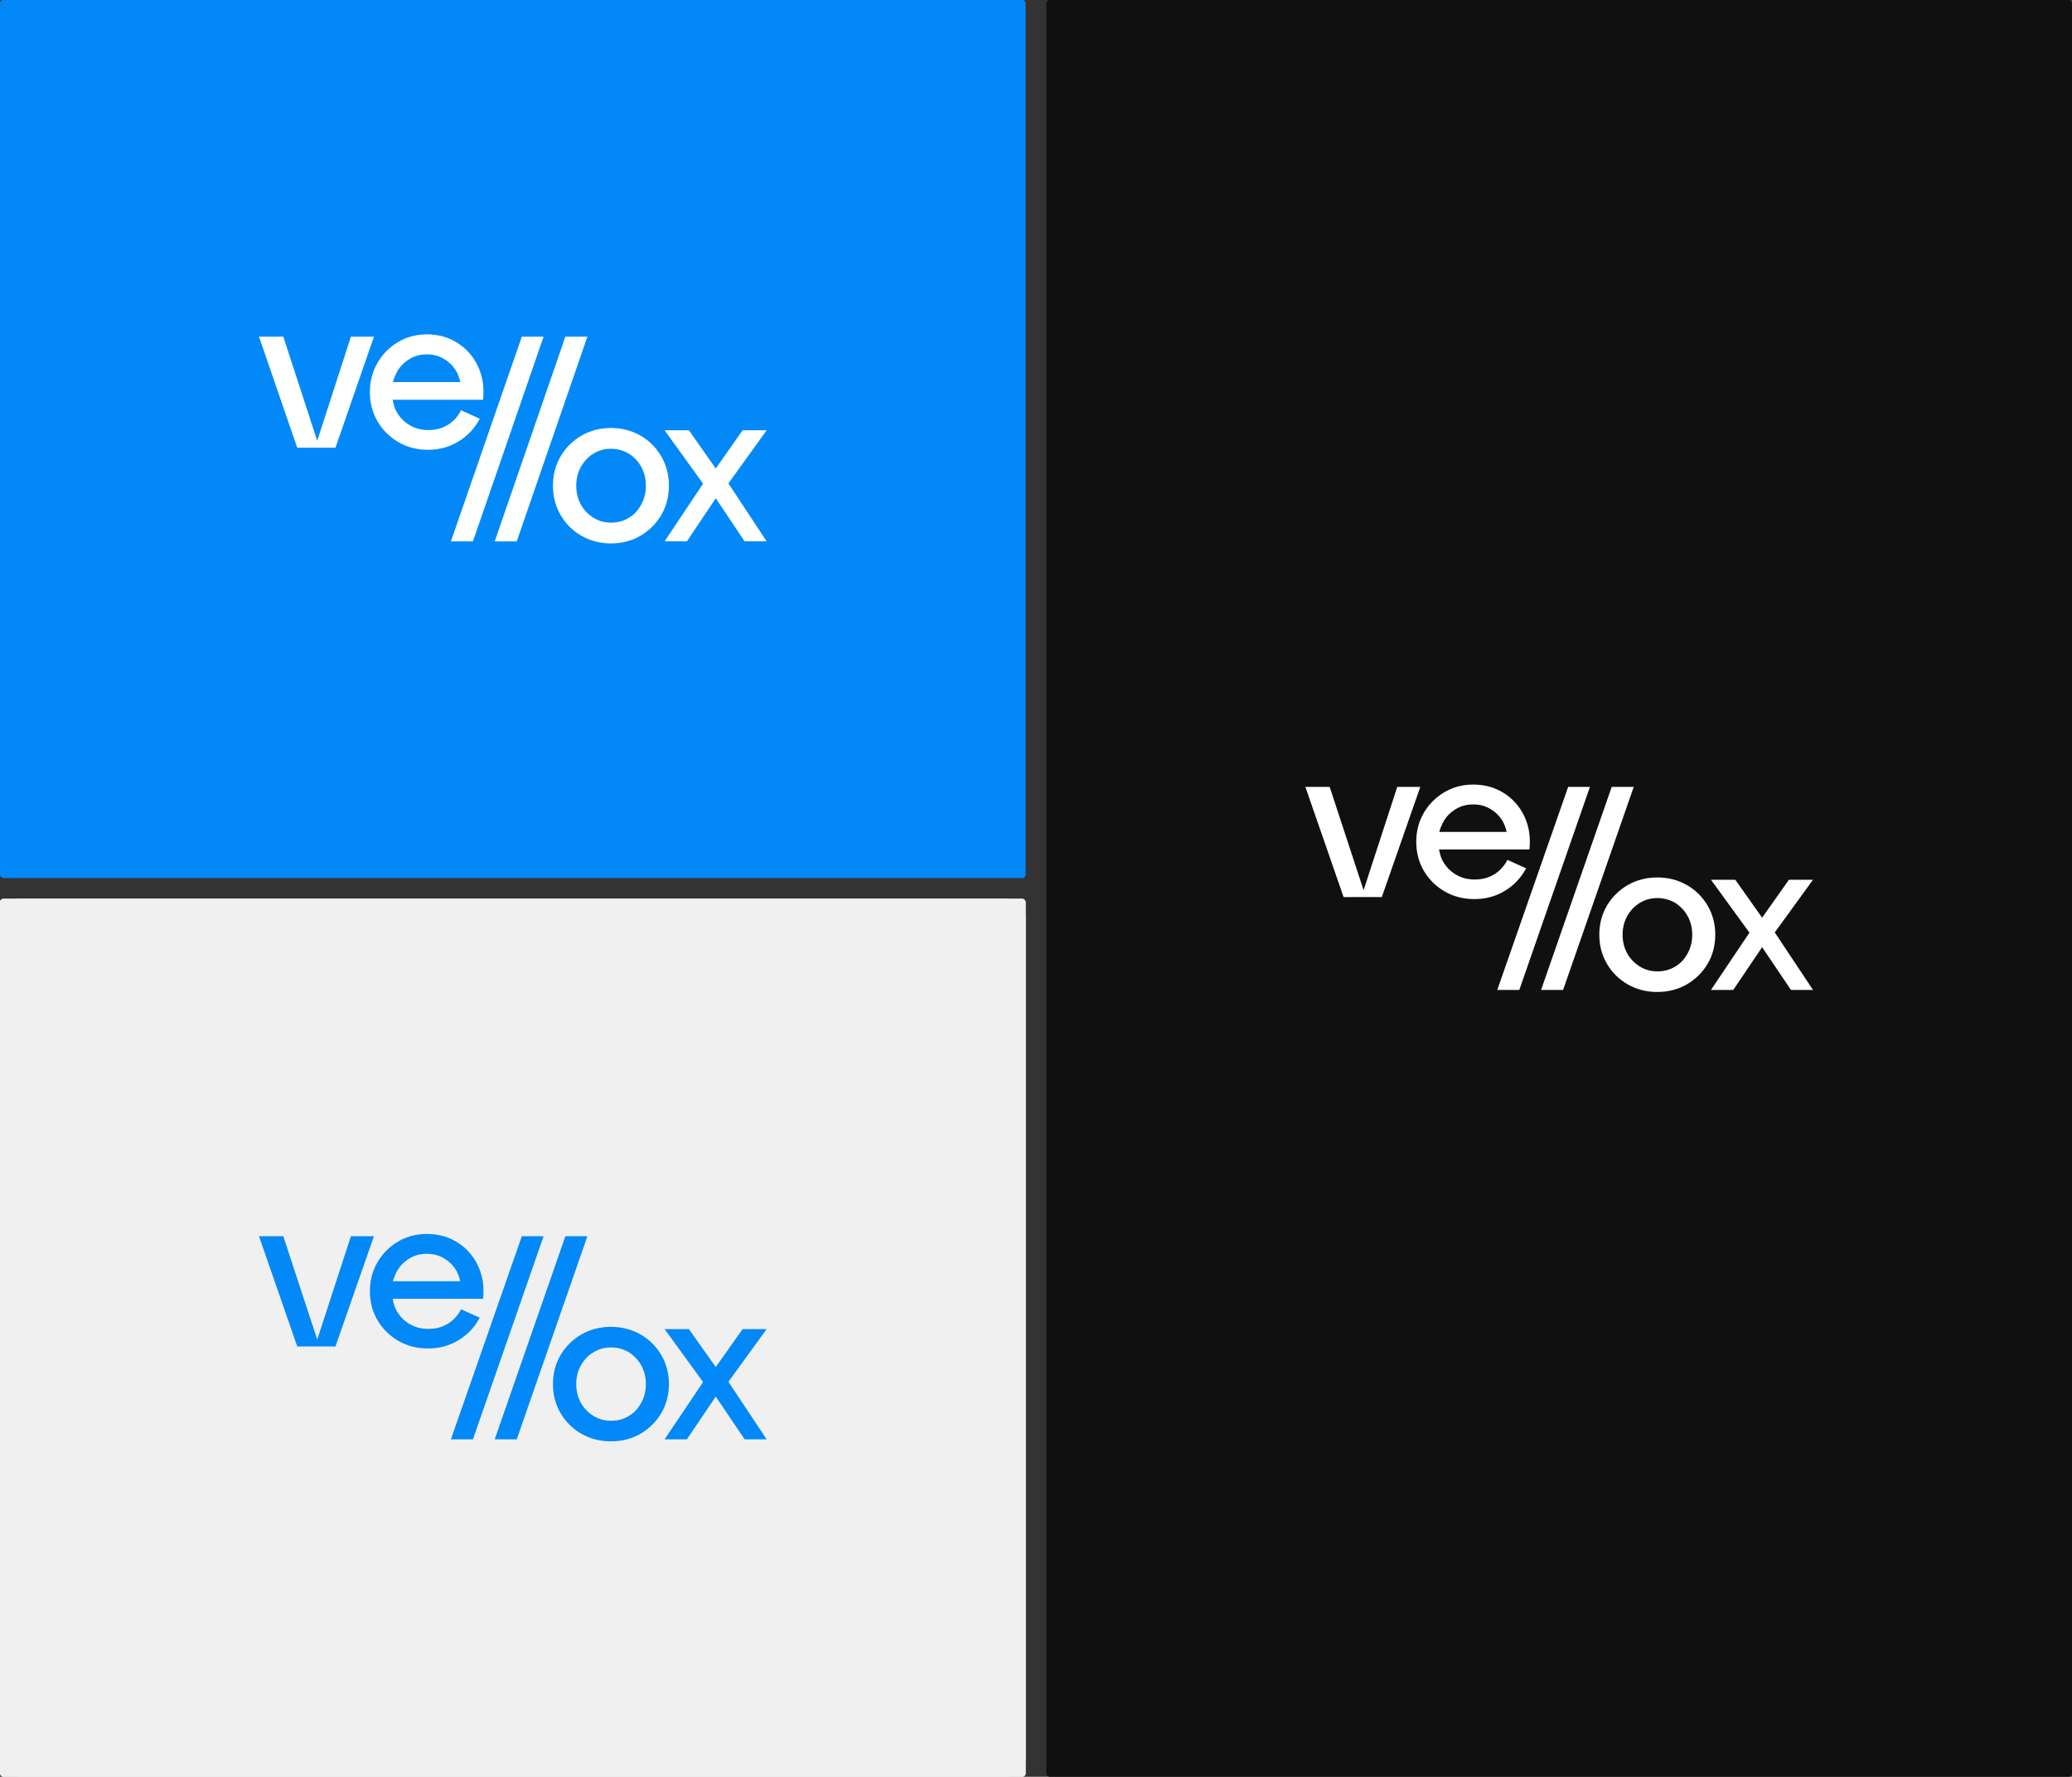 <svg width="1200" height="1029" viewBox="0 0 1200 1029" fill="none" xmlns="http://www.w3.org/2000/svg">
<rect x="0" y="0" width="1200" height="1029" fill="#333333" stroke="none"/>
<g clip-path="url(#clip0_1357_851)">
<rect width="594" height="508.5" rx="2" fill="#0389F7"/>
<path d="M261.148 313.52L302.205 194.98H314.816L273.905 313.52H261.148Z" fill="white"/>
<path d="M286.516 313.52L327.426 194.98H340.184L299.273 313.52H286.516Z" fill="white"/>
<path d="M203.228 194.98L183.726 255.29L164.077 194.98H150L172.142 259.301H182.406H185.045H194.283L216.572 194.98H203.228Z" fill="white"/>
<path d="M259.242 246.08C256.016 248.16 252.203 249.051 248.098 249.051C243.992 249.051 240.473 248.16 237.247 246.229C234.021 244.298 231.528 241.772 229.622 238.356C228.449 236.276 227.862 233.899 227.422 231.523H279.77C280.504 224.69 279.624 218.302 276.984 212.509C274.345 206.716 270.386 202.111 265.107 198.694C259.828 195.278 253.816 193.644 247.218 193.644C241.059 193.644 235.487 195.129 230.502 198.1C225.516 201.071 221.557 205.082 218.624 210.132C215.692 215.183 214.225 220.827 214.225 227.066C214.225 233.305 215.692 238.95 218.624 244.001C221.557 249.051 225.663 253.062 230.648 256.033C235.78 259.004 241.499 260.489 247.804 260.489C254.55 260.489 260.415 258.855 265.694 255.587C270.972 252.319 274.932 248.011 277.864 242.515L267.013 237.613C265.254 241.178 262.614 244.001 259.388 246.08H259.242ZM236.954 208.052C240.033 206.121 243.405 205.23 247.218 205.23C251.03 205.23 254.256 206.121 257.189 207.904C260.122 209.686 262.614 212.063 264.374 215.183C265.4 217.114 266.134 219.193 266.573 221.273H227.569C228.009 219.491 228.742 217.708 229.622 215.925C231.381 212.509 233.874 209.984 236.954 208.052Z" fill="white"/>
<path d="M324.64 264.351C327.573 259.3 331.679 255.29 336.664 252.319C341.796 249.348 347.515 247.862 353.82 247.862C360.125 247.862 365.844 249.348 370.976 252.319C376.109 255.29 380.068 259.3 383 264.351C385.933 269.401 387.399 275.046 387.399 281.285C387.399 287.524 385.933 293.169 383 298.219C380.068 303.27 375.962 307.281 370.976 310.251C365.844 313.222 360.125 314.708 353.82 314.708C347.515 314.708 341.796 313.222 336.664 310.251C331.532 307.281 327.573 303.27 324.64 298.219C321.708 293.169 320.241 287.524 320.241 281.285C320.241 275.046 321.708 269.401 324.64 264.351ZM336.371 292.129C338.13 295.397 340.623 297.922 343.703 299.853C346.782 301.784 350.154 302.676 353.967 302.676C357.779 302.676 361.152 301.784 364.231 299.853C367.311 298.071 369.657 295.397 371.416 292.129C373.176 288.861 374.056 285.296 374.056 281.285C374.056 277.274 373.176 273.709 371.416 270.441C369.657 267.173 367.164 264.648 364.231 262.717C361.152 260.934 357.779 259.894 353.967 259.894C350.154 259.894 346.782 260.786 343.703 262.717C340.623 264.499 338.277 267.173 336.371 270.441C334.611 273.709 333.731 277.274 333.731 281.285C333.731 285.296 334.611 288.861 336.371 292.129Z" fill="white"/>
<path d="M421.858 279.948L444 313.519H431.243L414.527 288.564L397.81 313.519H384.907L407.195 280.097L384.907 249.199H398.984L414.527 271.333L430.07 249.199H444L421.858 279.948Z" fill="white"/>
<g clip-path="url(#clip1_1357_851)">
<rect y="520.5" width="594" height="508.5" rx="2" fill="#F0F0F0"/>
<rect width="594" height="508.5" transform="translate(0 520.5)" fill="#F0F0F0"/>
<rect y="520.5" width="594" height="508.5" rx="12" fill="#F0F0F0"/>
<path d="M261.148 833.553L302.205 715.947H314.816L273.905 833.553H261.148Z" fill="#0389F7"/>
<path d="M286.516 833.553L327.426 715.947H340.184L299.273 833.553H286.516Z" fill="#0389F7"/>
<path d="M203.228 715.947L183.726 775.782L164.077 715.947H150L172.142 779.761H182.406H185.045H194.283L216.572 715.947H203.228Z" fill="#0389F7"/>
<path d="M259.242 766.644C256.016 768.707 252.203 769.591 248.098 769.591C243.992 769.591 240.473 768.707 237.247 766.791C234.021 764.875 231.528 762.37 229.622 758.98C228.449 756.917 227.862 754.559 227.422 752.201H279.77C280.504 745.422 279.624 739.085 276.984 733.337C274.345 727.589 270.386 723.021 265.107 719.631C259.828 716.241 253.816 714.62 247.218 714.62C241.059 714.62 235.487 716.094 230.502 719.041C225.516 721.989 221.557 725.968 218.624 730.979C215.692 735.99 214.225 741.59 214.225 747.78C214.225 753.97 215.692 759.57 218.624 764.581C221.557 769.591 225.663 773.571 230.648 776.518C235.78 779.466 241.499 780.939 247.804 780.939C254.55 780.939 260.415 779.318 265.694 776.076C270.972 772.834 274.932 768.56 277.864 763.107L267.013 758.243C265.254 761.78 262.614 764.581 259.388 766.644H259.242ZM236.954 728.916C240.033 727 243.405 726.115 247.218 726.115C251.03 726.115 254.256 727 257.189 728.768C260.122 730.537 262.614 732.895 264.374 735.99C265.4 737.906 266.134 739.969 266.573 742.032H227.569C228.009 740.264 228.742 738.495 229.622 736.727C231.381 733.337 233.874 730.831 236.954 728.916Z" fill="#0389F7"/>
<path d="M324.64 784.772C327.573 779.761 331.679 775.782 336.664 772.834C341.796 769.887 347.515 768.413 353.82 768.413C360.125 768.413 365.844 769.887 370.976 772.834C376.109 775.782 380.068 779.761 383 784.772C385.933 789.783 387.399 795.383 387.399 801.573C387.399 807.762 385.933 813.363 383 818.374C380.068 823.384 375.962 827.363 370.976 830.311C365.844 833.259 360.125 834.732 353.82 834.732C347.515 834.732 341.796 833.259 336.664 830.311C331.532 827.363 327.573 823.384 324.64 818.374C321.708 813.363 320.241 807.762 320.241 801.573C320.241 795.383 321.708 789.783 324.64 784.772ZM336.371 812.331C338.13 815.573 340.623 818.079 343.703 819.995C346.782 821.911 350.154 822.795 353.967 822.795C357.779 822.795 361.152 821.911 364.231 819.995C367.311 818.226 369.657 815.573 371.416 812.331C373.176 809.089 374.056 805.552 374.056 801.573C374.056 797.594 373.176 794.057 371.416 790.814C369.657 787.572 367.164 785.067 364.231 783.151C361.152 781.382 357.779 780.351 353.967 780.351C350.154 780.351 346.782 781.235 343.703 783.151C340.623 784.919 338.277 787.572 336.371 790.814C334.611 794.057 333.731 797.594 333.731 801.573C333.731 805.552 334.611 809.089 336.371 812.331Z" fill="#0389F7"/>
<path d="M421.858 800.246L444 833.553H431.243L414.527 808.794L397.81 833.553H384.907L407.195 800.393L384.907 769.739H398.984L414.527 791.698L430.07 769.739H444L421.858 800.246Z" fill="#0389F7"/>
</g>
<rect x="606" width="594" height="1029" rx="2" fill="#101010"/>
<path d="M867.148 573.303L908.205 455.697H920.816L879.905 573.303H867.148Z" fill="white"/>
<path d="M892.516 573.303L933.426 455.697H946.183L905.273 573.303H892.516Z" fill="white"/>
<path d="M809.228 455.697L789.726 515.532L770.077 455.697H756L778.142 519.511H788.406H791.045H800.283L822.572 455.697H809.228Z" fill="white"/>
<path d="M865.242 506.394C862.016 508.457 858.203 509.341 854.098 509.341C849.992 509.341 846.473 508.457 843.247 506.541C840.021 504.625 837.528 502.12 835.622 498.73C834.449 496.667 833.862 494.309 833.422 491.951H885.77C886.504 485.172 885.624 478.835 882.984 473.087C880.345 467.339 876.386 462.771 871.107 459.381C865.828 455.991 859.816 454.37 853.218 454.37C847.059 454.37 841.487 455.844 836.502 458.791C831.516 461.739 827.557 465.718 824.624 470.729C821.692 475.74 820.225 481.34 820.225 487.53C820.225 493.72 821.692 499.32 824.624 504.331C827.557 509.341 831.663 513.321 836.648 516.268C841.78 519.216 847.499 520.689 853.804 520.689C860.55 520.689 866.415 519.068 871.694 515.826C876.972 512.584 880.932 508.31 883.864 502.857L873.013 497.993C871.254 501.53 868.614 504.331 865.388 506.394H865.242ZM842.954 468.666C846.033 466.75 849.405 465.865 853.218 465.865C857.03 465.865 860.256 466.75 863.189 468.518C866.122 470.287 868.614 472.645 870.374 475.74C871.4 477.656 872.134 479.719 872.573 481.782H833.569C834.009 480.014 834.742 478.245 835.622 476.477C837.381 473.087 839.874 470.581 842.954 468.666Z" fill="white"/>
<path d="M930.64 524.522C933.573 519.511 937.679 515.532 942.664 512.584C947.796 509.637 953.515 508.163 959.82 508.163C966.125 508.163 971.844 509.637 976.976 512.584C982.109 515.532 986.068 519.511 989 524.522C991.933 529.533 993.399 535.133 993.399 541.323C993.399 547.512 991.933 553.113 989 558.124C986.068 563.134 981.962 567.113 976.976 570.061C971.844 573.009 966.125 574.482 959.82 574.482C953.515 574.482 947.796 573.009 942.664 570.061C937.532 567.113 933.573 563.134 930.64 558.124C927.708 553.113 926.241 547.512 926.241 541.323C926.241 535.133 927.708 529.533 930.64 524.522ZM942.371 552.081C944.13 555.323 946.623 557.829 949.703 559.745C952.782 561.661 956.154 562.545 959.967 562.545C963.779 562.545 967.152 561.661 970.231 559.745C973.311 557.976 975.657 555.323 977.416 552.081C979.176 548.839 980.056 545.302 980.056 541.323C980.056 537.344 979.176 533.807 977.416 530.564C975.657 527.322 973.164 524.817 970.231 522.901C967.152 521.132 963.779 520.101 959.967 520.101C956.154 520.101 952.782 520.985 949.703 522.901C946.623 524.669 944.277 527.322 942.371 530.564C940.611 533.807 939.731 537.344 939.731 541.323C939.731 545.302 940.611 548.839 942.371 552.081Z" fill="white"/>
<path d="M1027.86 539.996L1050 573.303H1037.24L1020.53 548.544L1003.81 573.303H990.907L1013.2 540.143L990.907 509.489H1004.98L1020.53 531.448L1036.07 509.489H1050L1027.86 539.996Z" fill="white"/>
</g>
<defs>
<clipPath id="clip0_1357_851">
<rect width="1200" height="1029" fill="white"/>
</clipPath>
<clipPath id="clip1_1357_851">
<rect y="520.5" width="594" height="508.5" rx="2" fill="white"/>
</clipPath>
</defs>
</svg>
